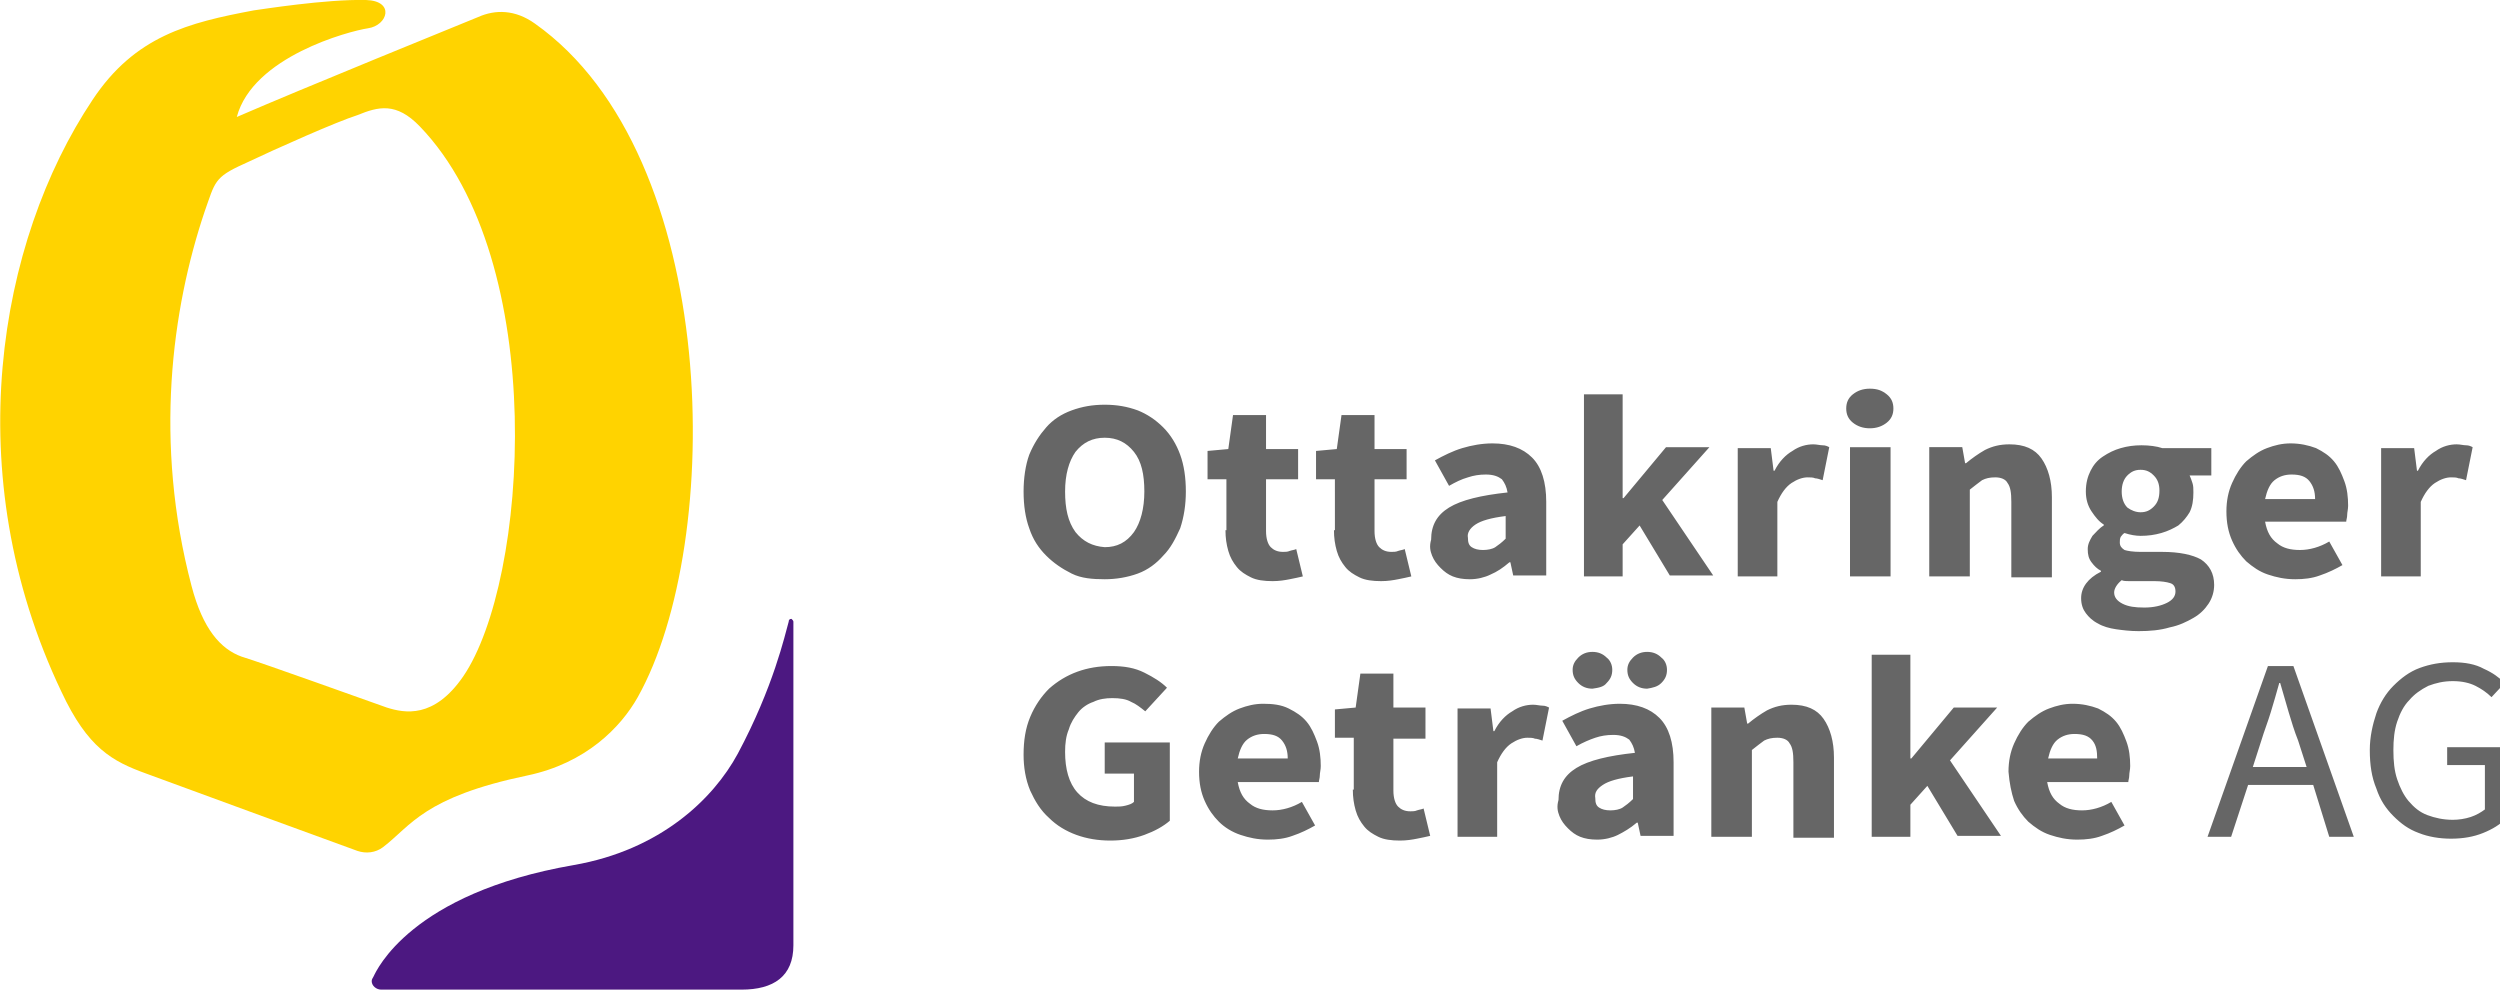 <?xml version="1.0" encoding="utf-8"?>
<svg version="1.1" id="Ebene_1" xmlns="http://www.w3.org/2000/svg" xmlns:xlink="http://www.w3.org/1999/xlink" x="0px" y="0px"
	 width="265px" height="105px" viewBox="0 0 265 105" enable-background="new 0 0 298 105" xml:space="preserve">
<style type="text/css">
	.st0{fill:#FFD300;}
	.st1{fill:#4C1881;}
	.st2{fill:#666666;}
</style>
<g>
	<path class="st0" d="M39,3c-2,0.3-12.2,3-13.9,9.4C32,9.4,49,2.5,50.7,1.8C52.5,1,54.6,1,56.7,2.5c19.8,14,20.1,55,10.9,71.4
		c-1.8,3.2-5.5,7-11.7,8.3c-11,2.3-12.3,5.3-15.3,7.6c-0.8,0.6-1.8,0.7-2.7,0.4c-1.7-0.6-19.4-7.1-22.4-8.2c-3.6-1.3-6.2-2.7-9-8.7
		C-4.5,50.2-0.2,25.6,9.8,10.6C14.3,3.8,20,2.4,26.9,1.1C27.7,1,34.5-0.1,38.8,0C41.9,0.1,41.1,2.7,39,3 M25.8,17.4
		c-3.1,1.4-3,1.9-4.1,5c-3.5,10.4-5.4,24.5-1.4,39.7c1.2,4.6,3.1,6.7,5.3,7.5C27.9,70.3,39,74.3,41,75c1.9,0.6,5,1.2,8.1-3.3
		c6.9-10.1,9.2-44-4.6-58.3c-2.5-2.6-4.4-2.1-6.6-1.2C35.7,12.9,29.6,15.6,25.8,17.4"/>
	<path class="st1" d="M84.1,65.9l0,34.3c0,3.3-2.1,4.7-5.5,4.7H40.4c-0.5,0-1-0.4-1-0.9c0-0.2,0.1-0.3,0.2-0.5
		c0.3-0.6,3.9-8.8,21.2-11.8c9.2-1.6,14.8-7,17.4-11.8c3.8-7.1,5-12.6,5.4-14c0-0.2,0.1-0.3,0.3-0.3C84,65.7,84.1,65.8,84.1,65.9"/>
	<path class="st2" d="M251.9,83.6c0.4,1.2,1,2.1,1.8,2.9c0.8,0.8,1.6,1.4,2.7,1.8c1,0.4,2.2,0.6,3.4,0.6c1.3,0,2.4-0.2,3.4-0.6
		c1-0.4,1.8-0.9,2.4-1.5v-7.6h-6.2v1.9h4v4.7c-0.4,0.3-0.9,0.6-1.5,0.8c-0.6,0.2-1.3,0.3-1.9,0.3c-1,0-1.9-0.2-2.7-0.5
		s-1.4-0.8-2-1.5c-0.5-0.6-0.9-1.4-1.2-2.3c-0.3-0.9-0.4-1.9-0.4-3.1c0-1.1,0.1-2.1,0.4-3s0.7-1.7,1.3-2.3c0.5-0.6,1.2-1.1,2-1.5
		c0.8-0.3,1.6-0.5,2.6-0.5c1,0,1.8,0.2,2.4,0.5c0.6,0.3,1.2,0.7,1.7,1.2l1.4-1.5c-0.6-0.6-1.3-1.1-2.2-1.5c-0.9-0.5-2-0.7-3.3-0.7
		c-1.3,0-2.4,0.2-3.5,0.6c-1.1,0.4-2,1.1-2.8,1.9c-0.8,0.8-1.4,1.8-1.8,2.9c-0.4,1.2-0.7,2.5-0.7,3.9
		C251.2,81.1,251.4,82.4,251.9,83.6 M246.9,88.7h2.6l-6.4-18.1h-2.7l-6.4,18.1h2.5l1.8-5.5h6.9L246.9,88.7z M238.8,81.3l0.9-2.8
		c0.3-1,0.7-2,1-3c0.3-1,0.6-2,0.9-3.1h0.1c0.3,1,0.6,2.1,0.9,3.1c0.3,1,0.6,2,1,3l0.9,2.8H238.8z M217.1,80.4c0.2-0.9,0.5-1.6,1-2
		c0.5-0.4,1.1-0.6,1.8-0.6c0.9,0,1.5,0.2,1.9,0.7c0.4,0.5,0.5,1.1,0.5,1.9H217.1z M213.5,84.9c0.4,0.9,0.9,1.6,1.5,2.2
		c0.7,0.6,1.4,1.1,2.3,1.4c0.9,0.3,1.8,0.5,2.9,0.5c0.9,0,1.8-0.1,2.6-0.4c0.9-0.3,1.7-0.7,2.4-1.1l-1.4-2.5c-1,0.6-2.1,0.9-3.1,0.9
		c-1,0-1.8-0.2-2.4-0.7c-0.7-0.5-1.1-1.2-1.3-2.3h8.6c0-0.2,0.1-0.4,0.1-0.7c0-0.3,0.1-0.6,0.1-1c0-0.9-0.1-1.8-0.4-2.6
		c-0.3-0.8-0.6-1.5-1.1-2.1c-0.5-0.6-1.1-1-1.9-1.4c-0.8-0.3-1.7-0.5-2.7-0.5c-0.9,0-1.7,0.2-2.5,0.5c-0.8,0.3-1.5,0.8-2.2,1.4
		c-0.6,0.6-1.1,1.4-1.5,2.3c-0.4,0.9-0.6,1.9-0.6,3C213,83,213.2,84,213.5,84.9 M198.4,88.7h4.1v-3.4l1.8-2l3.2,5.3h4.6l-5.4-8
		l5-5.6h-4.6l-4.5,5.4h-0.1V69.4h-4.1V88.7z M181.4,88.7h4.3v-9.2c0.5-0.4,0.9-0.7,1.3-1c0.4-0.2,0.8-0.3,1.4-0.3
		c0.6,0,1.1,0.2,1.3,0.6c0.3,0.4,0.4,1,0.4,2v8h4.3v-8.5c0-1.7-0.4-3.1-1.1-4.1c-0.7-1-1.8-1.5-3.4-1.5c-1,0-1.8,0.2-2.6,0.6
		c-0.7,0.4-1.4,0.9-2,1.4h-0.1l-0.3-1.7h-3.5V88.7z M176.1,72.4c0.4-0.4,0.6-0.8,0.6-1.4c0-0.5-0.2-1-0.6-1.3
		c-0.4-0.4-0.9-0.6-1.5-0.6c-0.6,0-1.1,0.2-1.5,0.6c-0.4,0.4-0.6,0.8-0.6,1.3c0,0.6,0.2,1,0.6,1.4c0.4,0.4,0.9,0.6,1.5,0.6
		C175.2,72.9,175.7,72.8,176.1,72.4 M170.3,72.4c0.4-0.4,0.6-0.8,0.6-1.4c0-0.5-0.2-1-0.6-1.3c-0.4-0.4-0.9-0.6-1.5-0.6
		c-0.6,0-1.1,0.2-1.5,0.6c-0.4,0.4-0.6,0.8-0.6,1.3c0,0.6,0.2,1,0.6,1.4c0.4,0.4,0.9,0.6,1.5,0.6C169.5,72.9,170,72.8,170.3,72.4
		 M169.9,83.2c0.6-0.4,1.6-0.7,3.2-0.9v2.4c-0.4,0.4-0.8,0.7-1.1,0.9c-0.3,0.2-0.8,0.3-1.3,0.3c-0.5,0-0.9-0.1-1.2-0.3
		c-0.3-0.2-0.4-0.5-0.4-1C169,84,169.3,83.6,169.9,83.2 M165.3,86.5c0.2,0.5,0.5,0.9,0.9,1.3c0.4,0.4,0.8,0.7,1.3,0.9
		c0.5,0.2,1.1,0.3,1.8,0.3c0.8,0,1.6-0.2,2.2-0.5s1.3-0.7,2-1.3h0.1l0.3,1.4h3.5v-7.8c0-2.1-0.5-3.7-1.5-4.7c-1-1-2.4-1.5-4.2-1.5
		c-1.1,0-2.2,0.2-3.2,0.5c-1,0.3-2,0.8-2.9,1.3l1.5,2.7c0.7-0.4,1.4-0.7,2-0.9c0.6-0.2,1.2-0.3,1.9-0.3c0.8,0,1.3,0.2,1.7,0.5
		c0.3,0.4,0.5,0.8,0.6,1.4c-2.8,0.3-4.9,0.8-6.2,1.6c-1.3,0.8-1.9,1.9-1.9,3.4C165,85.5,165.1,86,165.3,86.5 M154.4,88.7h4.3v-7.9
		c0.4-0.9,0.9-1.6,1.5-2c0.6-0.4,1.2-0.6,1.7-0.6c0.3,0,0.6,0,0.8,0.1c0.2,0,0.5,0.1,0.8,0.2l0.7-3.5c-0.2-0.1-0.4-0.2-0.7-0.2
		c-0.3,0-0.6-0.1-1-0.1c-0.7,0-1.5,0.2-2.2,0.7c-0.7,0.4-1.4,1.1-1.9,2.1h-0.1l-0.3-2.4h-3.5V88.7z M143.4,83.7
		c0,0.8,0.1,1.5,0.3,2.2c0.2,0.7,0.5,1.2,0.9,1.7c0.4,0.5,0.9,0.8,1.5,1.1c0.6,0.3,1.4,0.4,2.3,0.4c0.7,0,1.3-0.1,1.8-0.2
		c0.5-0.1,1-0.2,1.4-0.3l-0.7-2.9c-0.2,0.1-0.4,0.1-0.7,0.2c-0.2,0.1-0.5,0.1-0.7,0.1c-0.6,0-1-0.2-1.3-0.5
		c-0.3-0.3-0.5-0.9-0.5-1.7v-5.5h3.4V75h-3.4v-3.6h-3.5l-0.5,3.6l-2.2,0.2v3h2V83.7z M131.2,80.4c0.2-0.9,0.5-1.6,1-2
		c0.5-0.4,1.1-0.6,1.8-0.6c0.9,0,1.5,0.2,1.9,0.7s0.6,1.1,0.6,1.9H131.2z M127.7,84.9c0.4,0.9,0.9,1.6,1.5,2.2s1.4,1.1,2.3,1.4
		c0.9,0.3,1.8,0.5,2.9,0.5c0.9,0,1.8-0.1,2.6-0.4c0.9-0.3,1.7-0.7,2.4-1.1l-1.4-2.5c-1,0.6-2.1,0.9-3.1,0.9c-1,0-1.8-0.2-2.4-0.7
		c-0.7-0.5-1.1-1.2-1.3-2.3h8.6c0-0.2,0.1-0.4,0.1-0.7c0-0.3,0.1-0.6,0.1-1c0-0.9-0.1-1.8-0.4-2.6c-0.3-0.8-0.6-1.5-1.1-2.1
		c-0.5-0.6-1.1-1-1.9-1.4s-1.7-0.5-2.7-0.5c-0.9,0-1.7,0.2-2.5,0.5c-0.8,0.3-1.5,0.8-2.2,1.4c-0.6,0.6-1.1,1.4-1.5,2.3
		c-0.4,0.9-0.6,1.9-0.6,3C127.1,83,127.3,84,127.7,84.9 M109.2,83.8c0.5,1.1,1.1,2.1,2,2.9c0.8,0.8,1.8,1.4,2.9,1.8
		c1.1,0.4,2.3,0.6,3.6,0.6c1.3,0,2.5-0.2,3.6-0.6c1.1-0.4,2-0.9,2.7-1.5v-8.3h-6.9v3.3h3.1V85c-0.2,0.2-0.5,0.3-0.9,0.4
		c-0.4,0.1-0.7,0.1-1.1,0.1c-1.8,0-3.1-0.5-4-1.5c-0.9-1-1.3-2.5-1.3-4.3c0-0.9,0.1-1.7,0.4-2.4c0.2-0.7,0.6-1.3,1-1.8
		c0.4-0.5,1-0.9,1.6-1.1c0.6-0.3,1.3-0.4,2-0.4c0.8,0,1.5,0.1,2,0.4c0.5,0.2,1,0.6,1.5,1l2.3-2.5c-0.6-0.6-1.4-1.1-2.4-1.6
		c-1-0.5-2.1-0.7-3.5-0.7c-1.3,0-2.5,0.2-3.6,0.6c-1.1,0.4-2.1,1-3,1.8c-0.8,0.8-1.5,1.8-2,3c-0.5,1.2-0.7,2.5-0.7,4
		C108.5,81.3,108.7,82.6,109.2,83.8"/>
	<path class="st2" d="M252.3,61.1h4.3v-7.9c0.4-0.9,0.9-1.6,1.5-2c0.6-0.4,1.2-0.6,1.7-0.6c0.3,0,0.6,0,0.8,0.1
		c0.2,0,0.5,0.1,0.8,0.2l0.7-3.5c-0.2-0.1-0.4-0.2-0.7-0.2c-0.3,0-0.6-0.1-1-0.1c-0.7,0-1.5,0.2-2.2,0.7c-0.7,0.4-1.4,1.1-1.9,2.1
		h-0.1l-0.3-2.4h-3.5V61.1z M240.1,52.9c0.2-0.9,0.5-1.6,1-2c0.5-0.4,1.1-0.6,1.8-0.6c0.9,0,1.5,0.2,1.9,0.7
		c0.4,0.5,0.6,1.1,0.6,1.9H240.1z M236.6,57.3c0.4,0.9,0.9,1.6,1.5,2.2c0.7,0.6,1.4,1.1,2.3,1.4c0.9,0.3,1.8,0.5,2.9,0.5
		c0.9,0,1.8-0.1,2.6-0.4c0.9-0.3,1.7-0.7,2.4-1.1l-1.4-2.5c-1,0.6-2.1,0.9-3.1,0.9c-1,0-1.8-0.2-2.4-0.7c-0.7-0.5-1.1-1.2-1.3-2.3
		h8.6c0-0.2,0.1-0.4,0.1-0.7s0.1-0.6,0.1-1c0-0.9-0.1-1.8-0.4-2.6c-0.3-0.8-0.6-1.5-1.1-2.1c-0.5-0.6-1.1-1-1.9-1.4
		c-0.8-0.3-1.7-0.5-2.7-0.5c-0.9,0-1.7,0.2-2.5,0.5c-0.8,0.3-1.5,0.8-2.2,1.4c-0.6,0.6-1.1,1.4-1.5,2.3c-0.4,0.9-0.6,1.9-0.6,3
		C236,55.4,236.2,56.4,236.6,57.3 M225.5,53.8c-0.4-0.4-0.6-1-0.6-1.7c0-0.7,0.2-1.3,0.6-1.7c0.4-0.4,0.8-0.6,1.4-0.6
		c0.6,0,1,0.2,1.4,0.6c0.4,0.4,0.6,0.9,0.6,1.6c0,0.8-0.2,1.3-0.6,1.7c-0.4,0.4-0.8,0.6-1.4,0.6C226.4,54.3,225.9,54.1,225.5,53.8
		 M221.1,65c0.3,0.4,0.7,0.8,1.3,1.1c0.5,0.3,1.2,0.5,1.9,0.6c0.7,0.1,1.5,0.2,2.4,0.2c1.2,0,2.3-0.1,3.3-0.4c1-0.2,1.8-0.6,2.5-1
		s1.2-0.9,1.6-1.5c0.4-0.6,0.6-1.3,0.6-2c0-1.2-0.5-2.1-1.4-2.7c-0.9-0.5-2.3-0.8-4.1-0.8h-2.3c-0.8,0-1.4-0.1-1.7-0.2
		c-0.3-0.2-0.5-0.4-0.5-0.8c0-0.2,0-0.4,0.1-0.6c0.1-0.1,0.2-0.3,0.4-0.4c0.6,0.2,1.2,0.3,1.7,0.3c0.8,0,1.5-0.1,2.2-0.3
		c0.7-0.2,1.3-0.5,1.8-0.8c0.5-0.4,0.9-0.9,1.2-1.4c0.3-0.6,0.4-1.3,0.4-2.1c0-0.4,0-0.7-0.1-1c-0.1-0.3-0.2-0.6-0.3-0.8h2.3v-2.9
		h-5.2c-0.6-0.2-1.4-0.3-2.2-0.3c-0.8,0-1.5,0.1-2.2,0.3c-0.7,0.2-1.3,0.5-1.9,0.9c-0.6,0.4-1,0.9-1.3,1.5c-0.3,0.6-0.5,1.3-0.5,2.2
		c0,0.8,0.2,1.5,0.6,2.1c0.4,0.6,0.8,1.1,1.3,1.4v0.1c-0.5,0.3-0.8,0.7-1.2,1.1c-0.3,0.5-0.5,0.9-0.5,1.4c0,0.6,0.1,1,0.4,1.4
		c0.3,0.4,0.6,0.7,1,0.9v0.1c-1.4,0.7-2.1,1.7-2.1,2.8C220.6,64.1,220.8,64.6,221.1,65 M224.9,61.5c0.2,0.1,0.5,0.1,0.8,0.1
		c0.3,0,0.7,0,1.2,0h1.5c0.7,0,1.3,0.1,1.6,0.2c0.4,0.1,0.6,0.4,0.6,0.9c0,0.5-0.3,0.9-0.9,1.2c-0.6,0.3-1.4,0.5-2.4,0.5
		c-1,0-1.7-0.1-2.3-0.4c-0.6-0.3-0.9-0.7-0.9-1.2C224.1,62.4,224.4,61.9,224.9,61.5 M204.5,61.1h4.3v-9.2c0.5-0.4,0.9-0.7,1.3-1
		c0.4-0.2,0.8-0.3,1.4-0.3c0.6,0,1.1,0.2,1.3,0.6c0.3,0.4,0.4,1,0.4,2v8h4.3v-8.5c0-1.7-0.4-3.1-1.1-4.1c-0.7-1-1.8-1.5-3.4-1.5
		c-1,0-1.8,0.2-2.6,0.6c-0.7,0.4-1.4,0.9-2,1.4h-0.1l-0.3-1.7h-3.5V61.1z M196.1,61.1h4.3V47.4h-4.3V61.1z M200,44.8
		c0.5-0.4,0.7-0.9,0.7-1.5c0-0.6-0.2-1.1-0.7-1.5c-0.5-0.4-1-0.6-1.8-0.6c-0.7,0-1.3,0.2-1.8,0.6c-0.5,0.4-0.7,0.9-0.7,1.5
		c0,0.6,0.2,1.1,0.7,1.5c0.5,0.4,1.1,0.6,1.8,0.6C198.9,45.4,199.5,45.2,200,44.8 M184.1,61.1h4.3v-7.9c0.4-0.9,0.9-1.6,1.5-2
		c0.6-0.4,1.2-0.6,1.7-0.6c0.3,0,0.6,0,0.8,0.1c0.2,0,0.5,0.1,0.8,0.2l0.7-3.5c-0.2-0.1-0.4-0.2-0.7-0.2c-0.3,0-0.6-0.1-1-0.1
		c-0.7,0-1.5,0.2-2.2,0.7c-0.7,0.4-1.4,1.1-1.9,2.1h-0.1l-0.3-2.4h-3.5V61.1z M167.9,61.1h4.1v-3.4l1.8-2l3.2,5.3h4.6l-5.4-8l5-5.6
		h-4.6l-4.5,5.4H172V41.8h-4.1V61.1z M156.4,55.6c0.6-0.4,1.6-0.7,3.2-0.9v2.4c-0.4,0.4-0.8,0.7-1.1,0.9c-0.3,0.2-0.8,0.3-1.3,0.3
		c-0.5,0-0.9-0.1-1.2-0.3c-0.3-0.2-0.4-0.5-0.4-1C155.5,56.5,155.8,56,156.4,55.6 M151.8,58.9c0.2,0.5,0.5,0.9,0.9,1.3
		c0.4,0.4,0.8,0.7,1.3,0.9c0.5,0.2,1.1,0.3,1.8,0.3c0.8,0,1.6-0.2,2.2-0.5c0.7-0.3,1.3-0.7,2-1.3h0.1l0.3,1.4h3.5v-7.8
		c0-2.1-0.5-3.7-1.5-4.7c-1-1-2.4-1.5-4.2-1.5c-1.1,0-2.2,0.2-3.2,0.5c-1,0.3-2,0.8-2.9,1.3l1.5,2.7c0.7-0.4,1.3-0.7,2-0.9
		c0.6-0.2,1.2-0.3,1.9-0.3c0.8,0,1.3,0.2,1.7,0.5c0.3,0.4,0.5,0.8,0.6,1.4c-2.8,0.3-4.9,0.8-6.2,1.6c-1.3,0.8-1.9,1.9-1.9,3.4
		C151.5,57.9,151.6,58.4,151.8,58.9 M141.4,56.2c0,0.8,0.1,1.5,0.3,2.2c0.2,0.7,0.5,1.2,0.9,1.7c0.4,0.5,0.9,0.8,1.5,1.1
		c0.6,0.3,1.4,0.4,2.3,0.4c0.7,0,1.3-0.1,1.8-0.2c0.5-0.1,1-0.2,1.4-0.3l-0.7-2.9c-0.2,0.1-0.4,0.1-0.7,0.2
		c-0.2,0.1-0.5,0.1-0.7,0.1c-0.6,0-1-0.2-1.3-0.5c-0.3-0.3-0.5-0.9-0.5-1.7v-5.5h3.4v-3.2h-3.4v-3.6h-3.5l-0.5,3.6l-2.2,0.2v3h2
		V56.2z M129.9,56.2c0,0.8,0.1,1.5,0.3,2.2s0.5,1.2,0.9,1.7c0.4,0.5,0.9,0.8,1.5,1.1c0.6,0.3,1.4,0.4,2.3,0.4c0.7,0,1.3-0.1,1.8-0.2
		c0.5-0.1,1-0.2,1.4-0.3l-0.7-2.9c-0.2,0.1-0.4,0.1-0.7,0.2c-0.2,0.1-0.5,0.1-0.7,0.1c-0.6,0-1-0.2-1.3-0.5
		c-0.3-0.3-0.5-0.9-0.5-1.7v-5.5h3.4v-3.2h-3.4v-3.6h-3.5l-0.5,3.6l-2.2,0.2v3h2V56.2z M114,56.4c-0.8-1.1-1.1-2.5-1.1-4.3
		c0-1.8,0.4-3.2,1.1-4.2c0.8-1,1.8-1.5,3.1-1.5c1.3,0,2.3,0.5,3.1,1.5c0.8,1,1.1,2.4,1.1,4.2c0,1.8-0.4,3.3-1.1,4.3
		c-0.8,1.1-1.8,1.6-3.1,1.6C115.8,57.9,114.8,57.4,114,56.4 M120.6,60.8c1.1-0.4,2-1.1,2.7-1.9c0.8-0.8,1.3-1.8,1.8-2.9
		c0.4-1.2,0.6-2.5,0.6-3.9c0-1.5-0.2-2.8-0.6-3.9c-0.4-1.1-1-2.1-1.8-2.9c-0.8-0.8-1.7-1.4-2.7-1.8c-1.1-0.4-2.2-0.6-3.5-0.6
		c-1.3,0-2.4,0.2-3.5,0.6c-1.1,0.4-2,1-2.7,1.8s-1.3,1.7-1.8,2.9c-0.4,1.1-0.6,2.5-0.6,3.9c0,1.5,0.2,2.8,0.6,3.9
		c0.4,1.2,1,2.1,1.8,2.9c0.8,0.8,1.7,1.4,2.7,1.9s2.2,0.6,3.5,0.6C118.3,61.4,119.5,61.2,120.6,60.8"/>
</g>
</svg>
